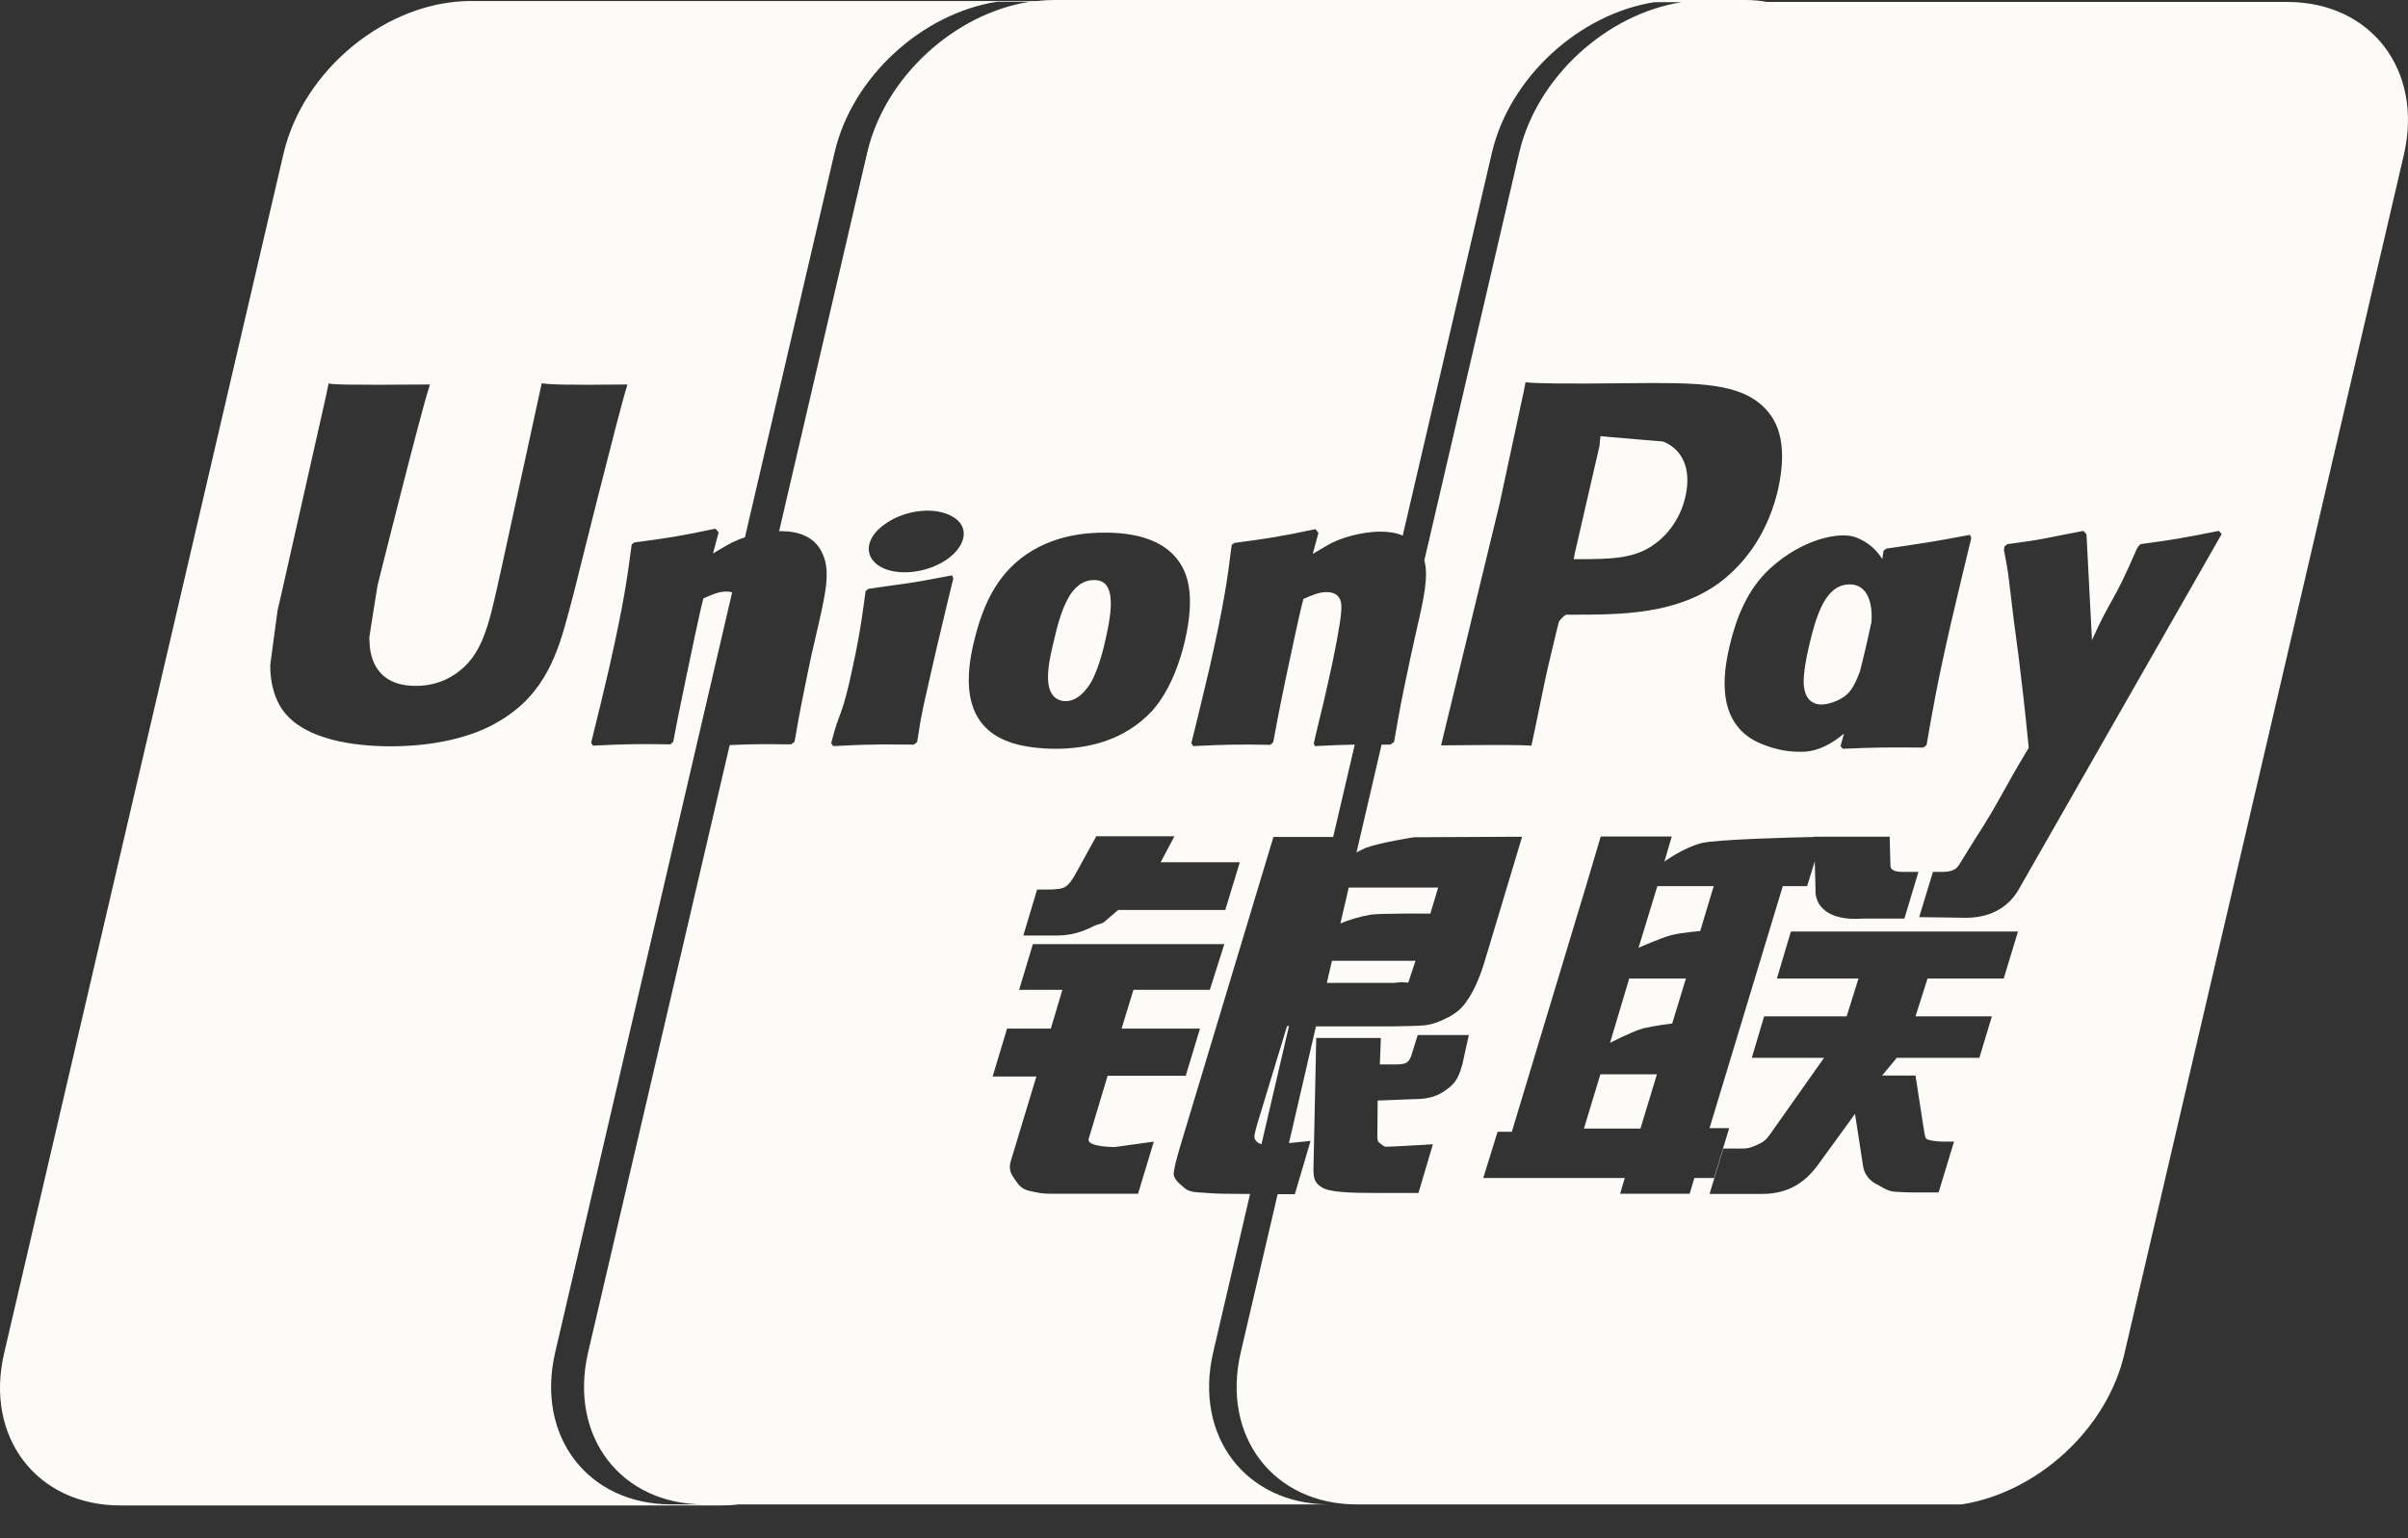 <?xml version="1.0" encoding="UTF-8"?> <svg xmlns="http://www.w3.org/2000/svg" width="36" height="23" viewBox="0 0 36 23" fill="none"><rect x="0" y="0" width="36" height="23" fill="#333333" stroke="none"/> <path d="M24.589 8.225C24.887 8.078 25.122 7.777 25.199 7.417C25.287 7.024 25.162 6.719 24.861 6.601C24.842 6.601 24.075 6.535 24.075 6.535L23.928 6.521L23.92 6.583L23.913 6.667C23.913 6.664 23.542 8.28 23.542 8.28L23.527 8.361H23.729C24.038 8.357 24.339 8.35 24.589 8.225Z" fill="#FDFBF7"></path> <path d="M24.779 13.246L24.496 14.172C24.496 14.172 24.808 14.032 24.981 13.984C25.157 13.94 25.418 13.922 25.418 13.922L25.62 13.25H24.779V13.246Z" fill="#FDFBF7"></path> <path d="M27.229 10.534C27.358 10.534 27.575 10.454 27.666 10.322C27.718 10.255 27.766 10.149 27.806 10.042C27.843 9.895 27.879 9.748 27.913 9.598C27.938 9.491 27.96 9.392 27.979 9.3C28.001 8.944 27.879 8.738 27.655 8.738C27.295 8.738 27.156 9.179 27.038 9.69C26.998 9.873 26.965 10.042 26.965 10.204C26.972 10.534 27.192 10.534 27.229 10.534Z" fill="#FDFBF7"></path> <path d="M15.933 10.484C16.061 10.484 16.175 10.399 16.271 10.263C16.41 10.08 16.513 9.643 16.535 9.529C16.656 9 16.642 8.673 16.359 8.673C16.003 8.673 15.859 9.114 15.742 9.639C15.698 9.819 15.665 9.988 15.668 10.149C15.676 10.484 15.896 10.484 15.933 10.484Z" fill="#FDFBF7"></path> <path d="M23.68 16.875H24.525L24.771 16.064H23.926L23.68 16.875Z" fill="#FDFBF7"></path> <path d="M24.07 15.593C24.07 15.593 24.39 15.428 24.562 15.377C24.735 15.336 25 15.303 25 15.303L25.205 14.631H24.357L24.07 15.593Z" fill="#FDFBF7"></path> <path d="M21.055 14.69L21.162 14.366H19.913L19.836 14.697H20.839C21.008 14.675 21.044 14.7 21.055 14.69Z" fill="#FDFBF7"></path> <path d="M21.501 13.271H20.164L20.039 13.808C20.16 13.756 20.311 13.709 20.48 13.679C20.605 13.653 21.384 13.661 21.384 13.661L21.501 13.271Z" fill="#FDFBF7"></path> <path d="M19.422 14.694L19.437 14.649L19.422 14.694Z" fill="#FDFBF7"></path> <path d="M19.241 15.344L18.8 16.794C18.76 16.938 18.738 17.008 18.767 17.044C18.782 17.07 18.815 17.096 18.859 17.11L19.271 15.34L19.241 15.344Z" fill="#FDFBF7"></path> <path d="M34.194 0.029H26.414C26.323 0.011 26.216 0 26.091 0H15.773C15.685 0 15.6 0.004 15.512 0.015H7.041C5.785 0.015 4.532 1.04 4.239 2.296L0.062 20.233C-0.232 21.485 0.547 22.51 1.8 22.51H10.777C10.865 22.51 10.95 22.506 11.038 22.495H19.88C18.623 22.495 17.845 21.474 18.138 20.218L18.689 17.852H18.598C18.355 17.852 18.175 17.849 18.05 17.838C17.933 17.827 17.808 17.838 17.723 17.775C17.65 17.713 17.54 17.632 17.547 17.544C17.554 17.463 17.587 17.334 17.639 17.158L19.038 12.515H19.931L20.254 11.134C20.093 11.137 19.924 11.141 19.659 11.156L19.641 11.119C19.685 10.917 19.736 10.719 19.784 10.517L19.846 10.245C19.946 9.819 20.038 9.319 20.049 9.169C20.056 9.077 20.089 8.853 19.828 8.853C19.718 8.853 19.604 8.904 19.486 8.956C19.424 9.183 19.292 9.822 19.229 10.113C19.101 10.726 19.093 10.796 19.035 11.097L18.994 11.137C18.528 11.13 18.37 11.13 17.837 11.156L17.811 11.112C17.903 10.748 17.988 10.377 18.076 10.017C18.3 9.029 18.352 8.651 18.414 8.147L18.454 8.118C18.976 8.048 19.105 8.03 19.666 7.912L19.711 7.967L19.626 8.283C19.718 8.228 19.814 8.169 19.909 8.118C20.174 7.989 20.475 7.949 20.636 7.949C20.75 7.949 20.868 7.964 20.971 8.008L22.304 2.285C22.569 1.153 23.612 0.209 24.732 0.033H24.798H25.14C24.019 0.209 22.976 1.153 22.712 2.285L21.294 8.379C21.36 8.621 21.29 8.934 21.162 9.492L21.092 9.808C20.945 10.495 20.923 10.623 20.842 11.093L20.787 11.134C20.739 11.134 20.695 11.134 20.655 11.134L20.28 12.746C20.328 12.721 20.375 12.695 20.42 12.677C20.64 12.596 21.14 12.519 21.14 12.519L22.756 12.511L22.205 14.344C22.113 14.66 22.006 14.862 21.937 14.954C21.878 15.05 21.804 15.127 21.665 15.204C21.525 15.277 21.404 15.321 21.287 15.332C21.18 15.34 21.015 15.344 20.791 15.347H19.674L19.27 17.092L19.593 17.059L19.358 17.856H19.101L18.55 20.218C18.256 21.471 19.031 22.495 20.291 22.495H29.261C29.287 22.495 29.316 22.495 29.342 22.492C30.459 22.312 31.498 21.371 31.759 20.247L35.939 2.311C36.23 1.054 35.451 0.029 34.194 0.029ZM7.467 10.781C7.067 11.027 6.476 11.159 5.844 11.159C5.355 11.159 4.488 11.082 4.183 10.55C4.088 10.381 4.04 10.182 4.04 9.944L4.15 9.125L4.209 8.871L4.874 5.921C4.874 5.921 4.907 5.756 4.914 5.73C4.929 5.749 5.153 5.76 6.428 5.749C6.424 5.76 6.421 5.767 6.417 5.785C6.299 6.131 5.645 8.75 5.645 8.75C5.642 8.754 5.521 9.532 5.521 9.532L5.528 9.665C5.568 10.05 5.807 10.256 6.215 10.256C6.468 10.256 6.689 10.179 6.88 10.024C7.21 9.76 7.306 9.345 7.438 8.761C7.442 8.761 8.063 5.885 8.099 5.73C8.187 5.749 8.459 5.76 9.381 5.749C9.378 5.76 9.374 5.767 9.37 5.785C9.256 6.138 8.58 8.86 8.58 8.86L8.503 9.15C8.349 9.727 8.165 10.37 7.467 10.781ZM12.202 9.488L12.129 9.804C11.986 10.491 11.96 10.62 11.879 11.09L11.828 11.13C11.446 11.127 11.273 11.123 10.909 11.141L8.793 20.218C8.5 21.471 9.275 22.495 10.531 22.495H10.042C8.786 22.495 8.007 21.474 8.301 20.218L10.946 8.856C10.92 8.849 10.891 8.845 10.854 8.845C10.744 8.845 10.63 8.897 10.516 8.948C10.454 9.176 10.325 9.815 10.263 10.105C10.134 10.719 10.123 10.789 10.065 11.09L10.024 11.13C9.561 11.123 9.4 11.123 8.863 11.149L8.838 11.104C8.929 10.741 9.018 10.37 9.102 10.01C9.326 9.022 9.378 8.643 9.444 8.14L9.484 8.111C10.006 8.041 10.134 8.023 10.696 7.905L10.744 7.96L10.659 8.276C10.755 8.221 10.847 8.162 10.946 8.111C11.008 8.081 11.071 8.056 11.137 8.034L12.478 2.277C12.742 1.146 13.786 0.202 14.906 0.026H14.972H15.38H15.395C14.274 0.202 13.231 1.146 12.966 2.277L11.648 7.942C11.655 7.942 11.666 7.942 11.673 7.942C11.919 7.942 12.191 8.012 12.305 8.298C12.415 8.555 12.346 8.871 12.202 9.488ZM14.098 9.29C14.046 9.507 13.995 9.72 13.947 9.933C13.844 10.388 13.804 10.557 13.782 10.678C13.756 10.792 13.752 10.858 13.712 11.093L13.686 11.116L13.661 11.134C13.389 11.134 13.213 11.127 13.043 11.134C12.875 11.134 12.709 11.145 12.456 11.156L12.441 11.134L12.426 11.112C12.492 10.851 12.533 10.759 12.566 10.667C12.599 10.575 12.632 10.48 12.695 10.216C12.772 9.87 12.823 9.628 12.856 9.418C12.893 9.213 12.911 9.04 12.941 8.838L12.959 8.823L12.981 8.805C13.249 8.765 13.426 8.742 13.598 8.717C13.774 8.691 13.954 8.654 14.234 8.603L14.245 8.629L14.252 8.651C14.201 8.856 14.149 9.069 14.098 9.29ZM14.157 8.364C13.855 8.574 13.407 8.618 13.157 8.471C12.904 8.32 12.937 8.034 13.242 7.828C13.543 7.618 13.988 7.574 14.241 7.725C14.495 7.868 14.454 8.155 14.157 8.364ZM14.557 9.609C14.656 9.194 14.814 8.757 15.159 8.438C15.644 7.989 16.258 7.964 16.518 7.964C16.948 7.964 17.363 8.059 17.599 8.36C17.753 8.559 17.874 8.882 17.716 9.576C17.668 9.786 17.529 10.293 17.22 10.634C16.823 11.057 16.298 11.196 15.78 11.196C15.578 11.196 15.27 11.171 15.049 11.079C14.344 10.8 14.458 10.032 14.557 9.609ZM18.087 14.8H16.945L16.768 15.38H17.94L17.727 16.085H16.559L16.276 17.029C16.243 17.132 16.552 17.151 16.665 17.151L17.25 17.07L17.014 17.849H15.696C15.589 17.849 15.508 17.834 15.395 17.808C15.284 17.782 15.236 17.731 15.185 17.654C15.137 17.577 15.064 17.514 15.115 17.349L15.494 16.096H14.84L15.056 15.38H15.71L15.883 14.8H15.236L15.442 14.117H18.304L18.087 14.8ZM18.535 12.893L18.318 13.606H16.717L16.541 13.757C16.467 13.83 16.441 13.801 16.342 13.852C16.254 13.896 16.063 13.988 15.813 13.988H15.299L15.505 13.301H15.659C15.791 13.301 15.879 13.29 15.923 13.261C15.975 13.231 16.034 13.158 16.096 13.037L16.39 12.504H17.558L17.352 12.893H18.535ZM27.744 8.034C27.935 8.107 28.056 8.225 28.141 8.36C28.148 8.32 28.152 8.276 28.159 8.236L28.2 8.203C28.74 8.125 28.89 8.103 29.452 7.997L29.471 8.045C29.368 8.471 29.265 8.897 29.166 9.323C28.96 10.219 28.883 10.675 28.802 11.141L28.754 11.178C28.211 11.174 28.053 11.174 27.549 11.196L27.516 11.156C27.535 11.093 27.549 11.031 27.568 10.969C27.384 11.123 27.186 11.229 26.973 11.24C26.771 11.248 26.569 11.218 26.345 11.127C25.647 10.851 25.757 10.087 25.856 9.668C25.952 9.253 26.117 8.82 26.459 8.504C26.936 8.063 27.502 7.942 27.744 8.034ZM21.544 11.145C21.584 10.983 22.418 7.538 22.418 7.538L22.767 5.914C22.767 5.914 22.796 5.785 22.807 5.716C22.969 5.734 23.358 5.741 24.335 5.73L24.71 5.727C25.474 5.73 26.132 5.738 26.466 6.201C26.598 6.377 26.642 6.597 26.642 6.825C26.642 6.994 26.616 7.17 26.583 7.314C26.448 7.901 26.143 8.386 25.706 8.713C25.055 9.191 24.225 9.191 23.491 9.191H23.413C23.358 9.22 23.307 9.293 23.307 9.293C23.296 9.319 23.131 10.024 23.131 10.024C23.127 10.024 22.932 10.987 22.895 11.149C22.745 11.137 22.392 11.137 21.544 11.145ZM21.863 15.913C21.823 16.049 21.79 16.155 21.687 16.243C21.577 16.335 21.448 16.434 21.151 16.434L20.596 16.456L20.592 16.952C20.585 17.096 20.622 17.081 20.644 17.103C20.669 17.129 20.691 17.14 20.717 17.147L20.893 17.14L21.422 17.11L21.206 17.838H20.596C20.17 17.838 19.854 17.827 19.751 17.746C19.648 17.683 19.634 17.599 19.637 17.463L19.678 15.52H20.644L20.629 15.916H20.864C20.945 15.916 20.996 15.909 21.033 15.887C21.059 15.865 21.084 15.836 21.099 15.784L21.195 15.476H21.959L21.863 15.913ZM25.261 17.849H24.221L24.291 17.614H22.175L22.389 16.923H22.602L23.711 13.25L23.931 12.508H24.993L24.883 12.882C24.883 12.882 25.166 12.677 25.434 12.607C25.654 12.552 26.745 12.522 27.116 12.515V12.511H28.251L28.262 12.934C28.258 13.004 28.317 13.037 28.449 13.037H28.681L28.471 13.735H27.858C27.329 13.775 27.127 13.547 27.142 13.29L27.131 12.879L27.017 13.25H26.653L25.558 16.868H25.852L25.625 17.614H25.331L25.261 17.849ZM29.956 14.631H28.817L28.637 15.197H29.779L29.592 15.817H28.358L28.137 16.082H28.637L28.758 16.864C28.773 16.941 28.773 16.993 28.798 17.026C28.824 17.055 28.971 17.07 29.063 17.07H29.213L28.982 17.83H28.596C28.534 17.83 28.449 17.827 28.328 17.819C28.211 17.812 28.13 17.742 28.053 17.705C27.983 17.672 27.876 17.584 27.854 17.441L27.733 16.655L27.175 17.423C26.995 17.665 26.752 17.852 26.345 17.852H25.558L25.764 17.173H26.066C26.154 17.173 26.231 17.136 26.286 17.11C26.345 17.085 26.396 17.055 26.455 16.971L27.27 15.817H26.19L26.374 15.197H27.608L27.785 14.631H26.565L26.774 13.929H30.169L29.956 14.631ZM30.194 13.275C30.055 13.533 29.798 13.723 29.39 13.723L28.692 13.713L28.898 13.037H29.034C29.103 13.037 29.155 13.029 29.195 13.011C29.232 13 29.258 12.974 29.287 12.934L29.533 12.537C29.878 12.008 29.966 11.78 30.33 11.182C30.264 10.509 30.235 10.293 30.183 9.852C30.15 9.587 30.11 9.319 30.08 9.055C30.014 8.511 30.029 8.588 29.963 8.243L29.959 8.232C29.963 8.214 29.963 8.192 29.966 8.173L30.011 8.136C30.551 8.067 30.565 8.048 31.146 7.938L31.193 7.986L31.271 9.488C31.274 9.521 31.274 9.54 31.274 9.573C31.587 8.882 31.572 9.073 31.954 8.188L31.957 8.195C31.961 8.188 31.961 8.177 31.965 8.173L32.002 8.136C32.516 8.067 32.615 8.048 33.173 7.938L33.214 7.986L30.194 13.275Z" fill="#FDFBF7"></path> </svg> 